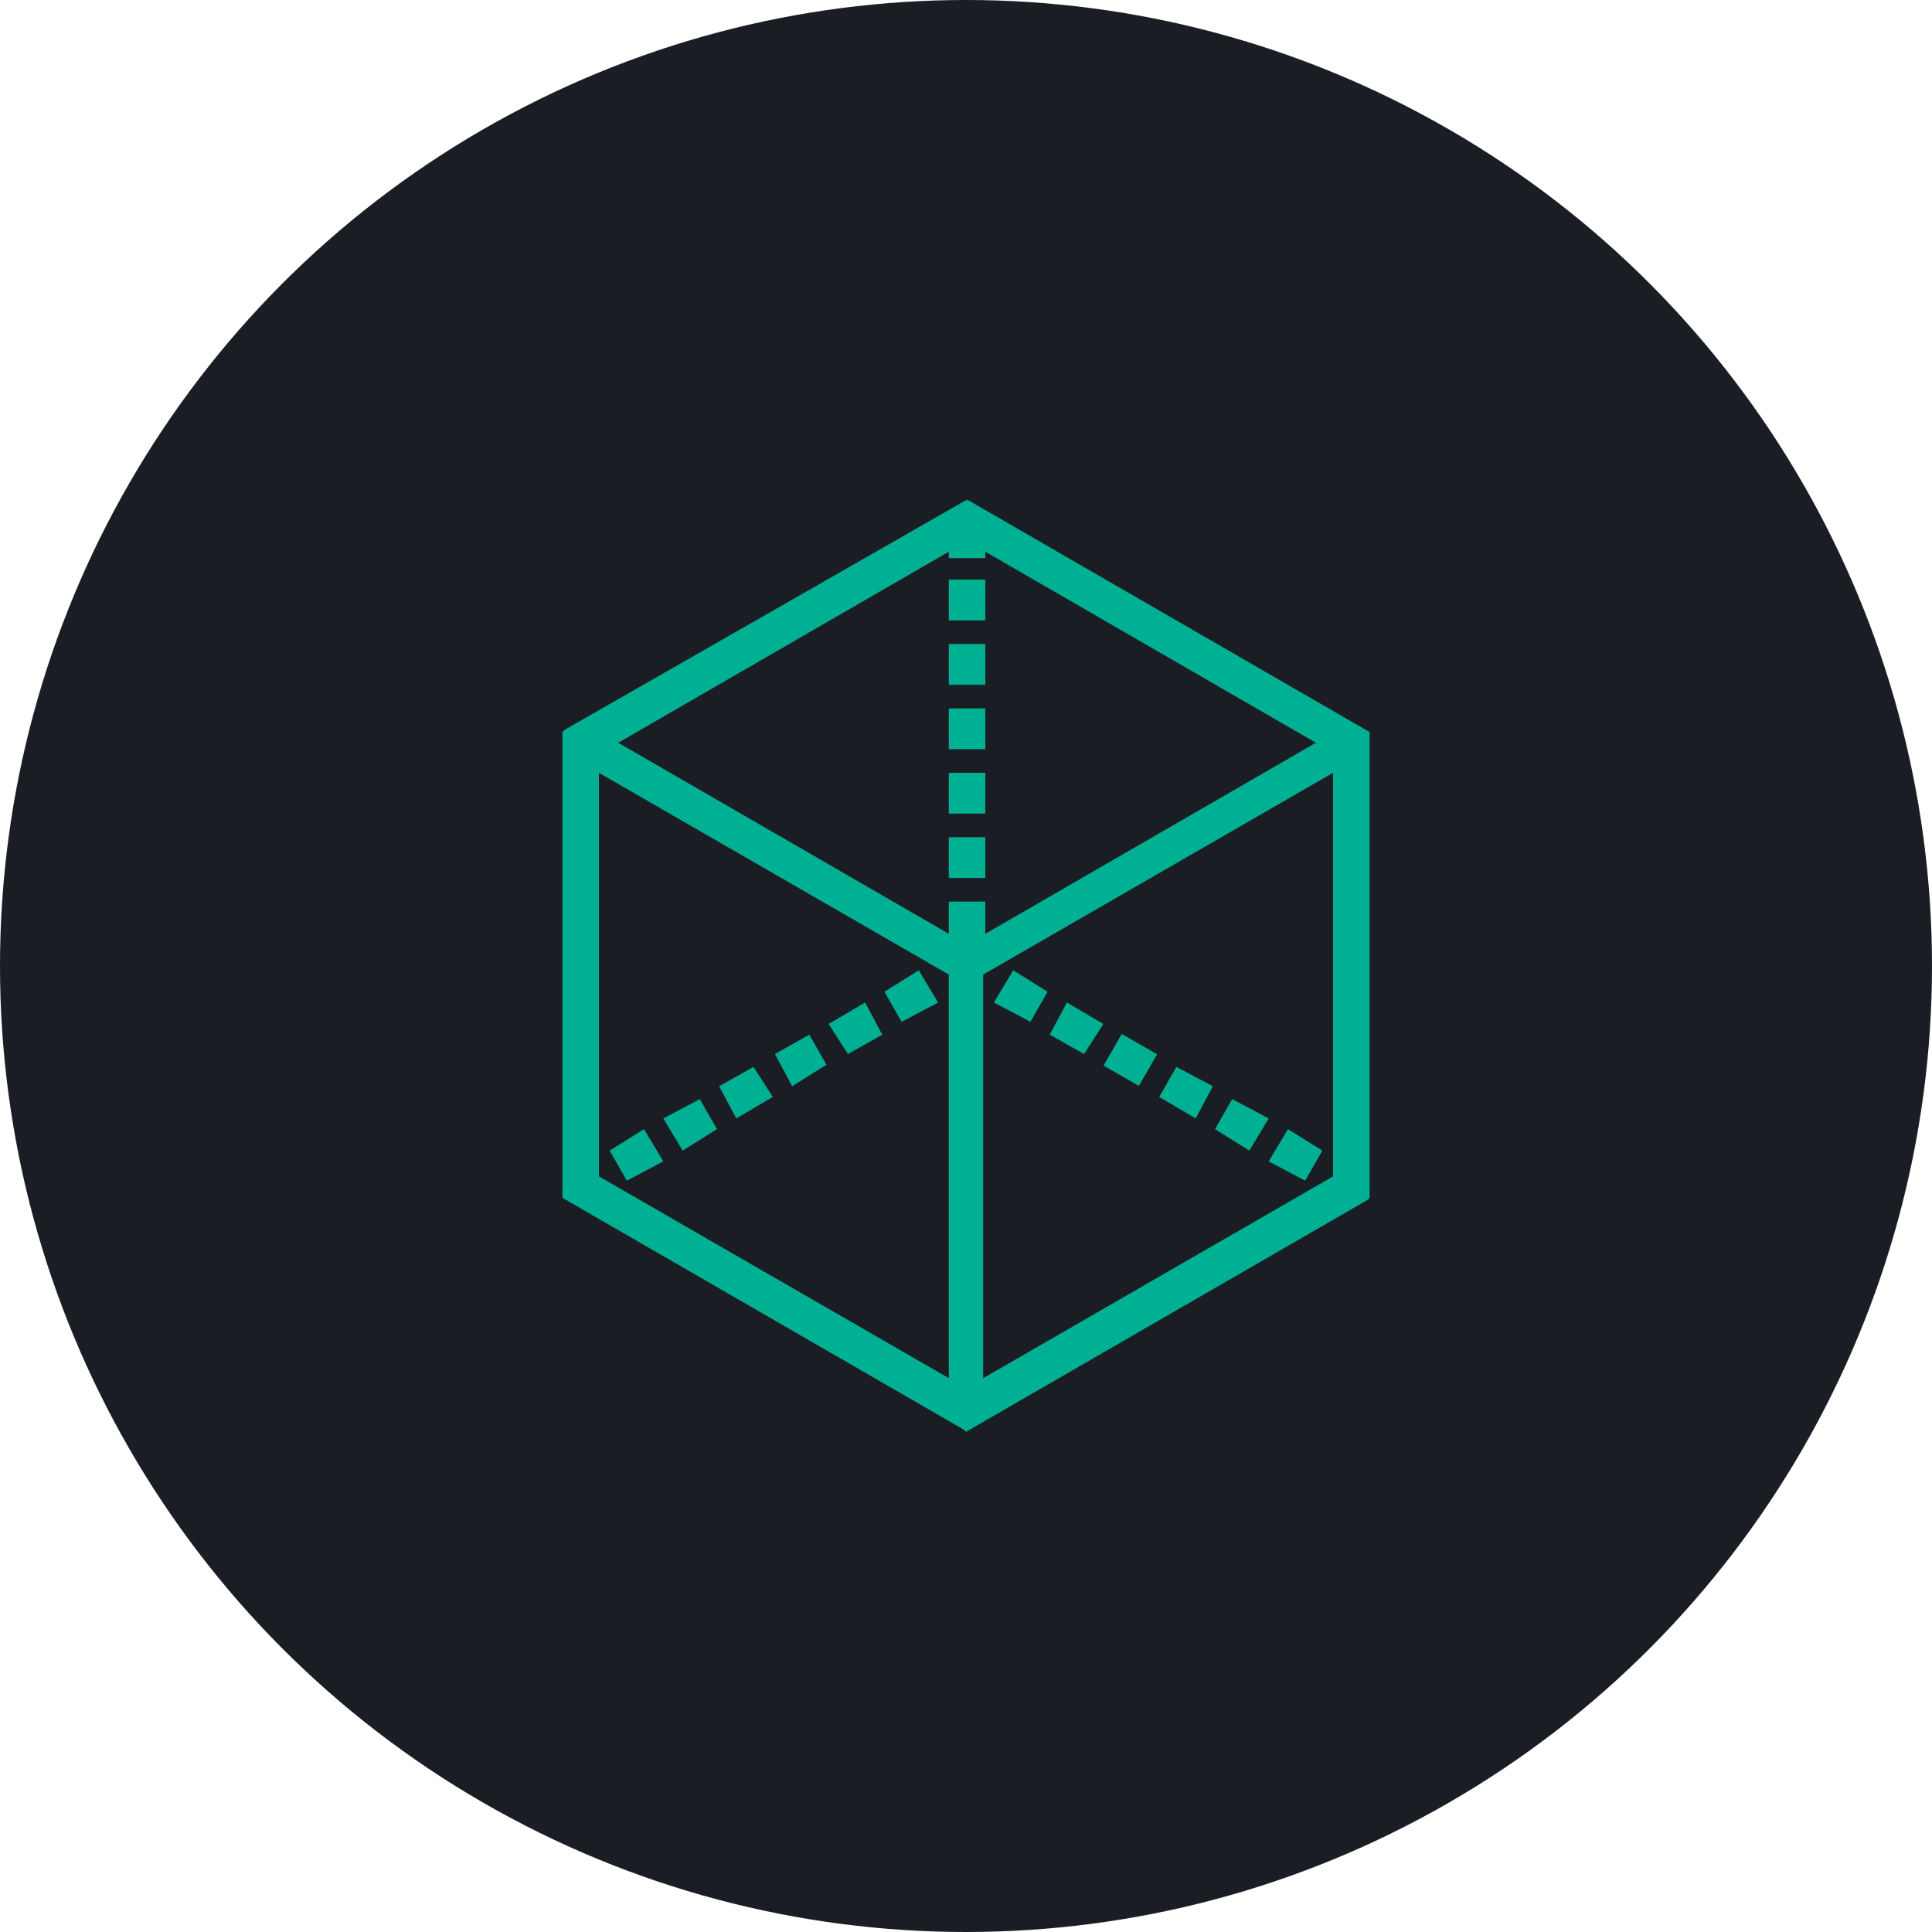 <?xml version="1.0" encoding="utf-8"?>
<!-- Generator: Adobe Illustrator 25.4.2, SVG Export Plug-In . SVG Version: 6.00 Build 0)  -->
<svg version="1.1" id="Layer_1" xmlns="http://www.w3.org/2000/svg" xmlns:xlink="http://www.w3.org/1999/xlink" x="0px" y="0px"
	 viewBox="0 0 90 90" style="enable-background:new 0 0 90 90;" xml:space="preserve">
<style type="text/css">
	.st0{fill:#1A1E24;}
	.st1{fill:#00B093;}
</style>
<circle class="st0" cx="45" cy="45" r="45"/>
<g>
	<path class="st1" d="M63.8,34.1L45.1,23.3L45,23.3L26.3,34l-0.1,0.1l0,21.7l18.7,10.8l0.1,0.1l18.7-10.8l0.1-0.1V34.1z M44.2,45.4
		v18.8l-16.3-9.4l0-18.8L44.2,45.4z M62.1,54.8l-16.3,9.4V45.4L62.1,36V54.8z M44.2,42v1.5l-15.4-8.9l15.4-8.9v0.3h1.7v-0.3
		l15.4,8.9l-15.4,8.9V42L44.2,42L44.2,42z"/>
	<polygon class="st1" points="43.7,46.7 42.8,45.2 41.2,46.2 42,47.6 	"/>
	<polygon class="st1" points="30.9,54.1 30,52.6 28.4,53.6 29.2,55 	"/>
	<polygon class="st1" points="36,51.1 35.1,49.7 33.5,50.6 34.3,52.1 	"/>
	<polygon class="st1" points="33.4,52.6 32.6,51.2 30.9,52.1 31.8,53.6 	"/>
	<polygon class="st1" points="38.5,49.6 37.7,48.2 36.1,49.1 36.9,50.6 	"/>
	<polygon class="st1" points="41.1,48.2 40.3,46.7 38.6,47.7 39.5,49.1 	"/>
	<polygon class="st1" points="51.4,47.7 49.7,46.7 48.9,48.2 50.5,49.1 	"/>
	<rect x="51.8" y="48.4" transform="matrix(0.499 -0.867 0.867 0.499 -16.404 70.397)" class="st1" width="1.7" height="1.9"/>
	<polygon class="st1" points="59.1,52.1 57.4,51.2 56.6,52.6 58.2,53.6 	"/>
	<polygon class="st1" points="61.6,53.6 60,52.6 59.1,54.1 60.8,55 	"/>
	<polygon class="st1" points="56.5,50.6 54.8,49.7 54,51.1 55.7,52.1 	"/>
	<polygon class="st1" points="48.8,46.2 47.2,45.2 46.3,46.7 48,47.6 	"/>
	<rect x="44.2" y="27" class="st1" width="1.7" height="1.9"/>
	<rect x="44.2" y="33" class="st1" width="1.7" height="1.9"/>
	<rect x="44.2" y="30" class="st1" width="1.7" height="1.9"/>
	<rect x="44.2" y="36" class="st1" width="1.7" height="1.9"/>
	<rect x="44.2" y="39" class="st1" width="1.7" height="1.9"/>
</g>
</svg>
